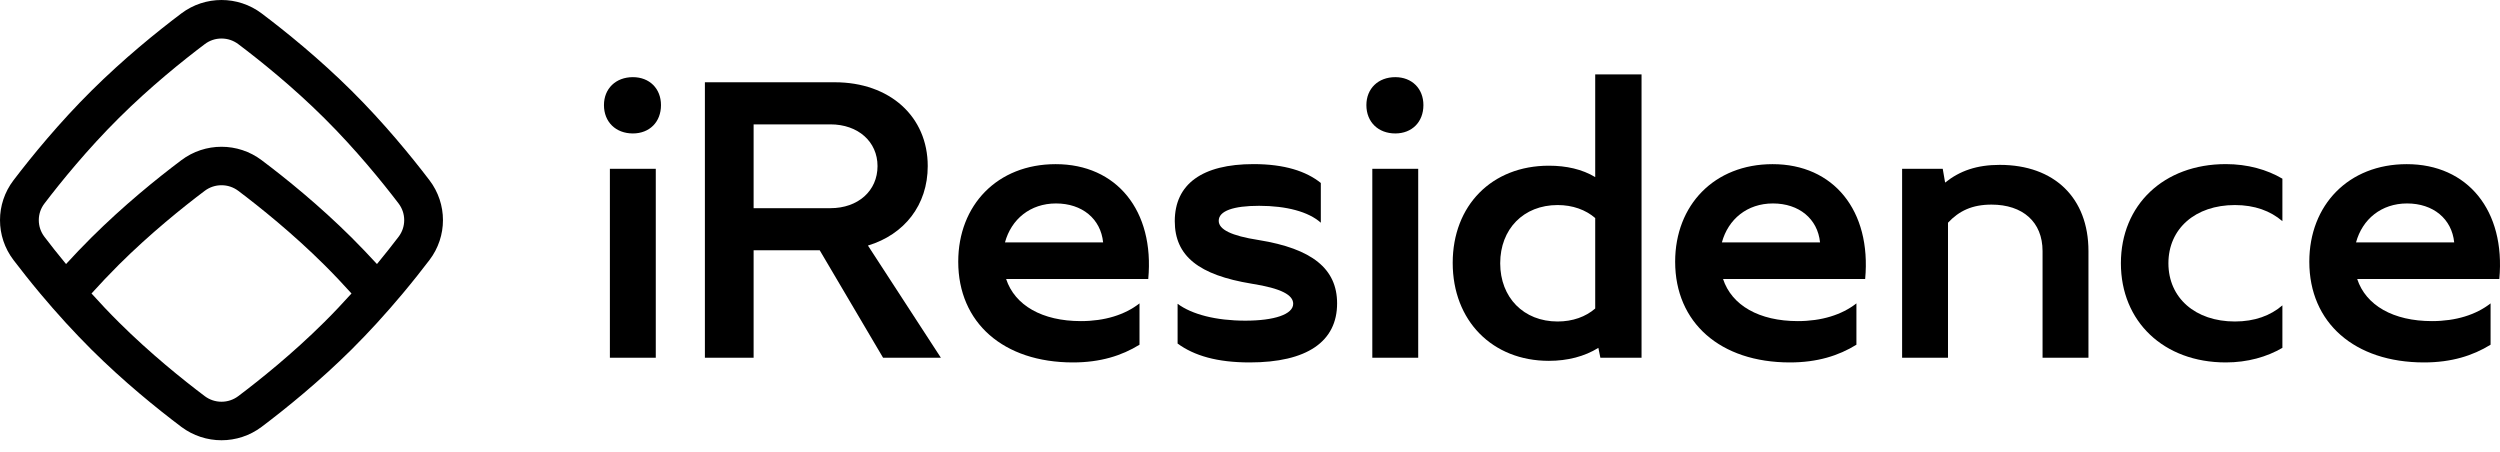 <?xml version="1.0" encoding="UTF-8"?> <svg xmlns="http://www.w3.org/2000/svg" width="332" height="60" viewBox="0 0 332 60" fill="none"><g clip-path="url(#clip0_84_169)"><path d="M84.044 10.246C86.25 10.246 87.779 11.759 87.779 13.959C87.779 16.202 86.257 17.722 84.044 17.722C81.787 17.722 80.206 16.209 80.206 13.959C80.206 11.759 81.787 10.246 84.044 10.246ZM80.993 22.421H87.088V47.503H80.993V22.421Z" fill="black"></path><path d="M93.61 47.503V10.925H110.851C118.159 10.925 123.203 15.471 123.203 22.056C123.203 27.23 120.1 31.147 115.262 32.609L124.946 47.503H117.27L108.858 33.237H100.08V47.503H93.61ZM100.08 16.516V27.646H110.278C113.954 27.646 116.535 25.344 116.535 22.056C116.535 18.818 113.961 16.516 110.278 16.516H100.08Z" fill="black"></path><path d="M152.488 37.052H133.614C134.768 40.553 138.4 42.643 143.547 42.643C146.701 42.643 149.385 41.81 151.326 40.289V45.778C148.958 47.239 146.12 48.131 142.496 48.131C133.246 48.131 127.254 42.855 127.254 34.757C127.254 27.23 132.46 21.8 140.187 21.8C148.282 21.793 153.333 27.961 152.488 37.052ZM146.495 32.192C146.179 29.057 143.709 27.018 140.239 27.018C136.82 27.018 134.298 29.108 133.46 32.192H146.495Z" fill="black"></path><path d="M156.01 29.371C156.01 24.46 159.634 21.793 166.472 21.793C170.575 21.793 173.464 22.735 175.405 24.299V29.576C173.773 28.114 170.832 27.332 167.207 27.332C163.788 27.332 161.847 28.012 161.847 29.32C161.847 30.467 163.48 31.308 167.156 31.878C174.251 33.025 177.567 35.693 177.567 40.289C177.567 45.361 173.575 48.131 165.95 48.131C161.641 48.131 158.59 47.239 156.385 45.624V40.341C158.274 41.751 161.487 42.584 165.377 42.584C169.214 42.584 171.736 41.751 171.736 40.341C171.736 39.193 170.214 38.302 166.215 37.673C159.222 36.526 156.01 34.019 156.01 29.371Z" fill="black"></path><path d="M185.294 10.246C187.5 10.246 189.029 11.759 189.029 13.959C189.029 16.202 187.507 17.722 185.294 17.722C183.037 17.722 181.456 16.209 181.456 13.959C181.456 11.759 183.03 10.246 185.294 10.246ZM182.243 22.421H188.338V47.503H182.243V22.421Z" fill="black"></path><path d="M205.689 22.005C208.007 22.005 210.11 22.473 211.844 23.518V9.881H217.997V47.503H212.528L212.263 46.195C210.426 47.342 208.16 47.92 205.689 47.92C198.176 47.92 192.919 42.592 192.919 34.911C192.919 27.282 198.117 22.005 205.689 22.005ZM199.227 34.962C199.227 39.508 202.331 42.694 206.852 42.694C208.852 42.694 210.587 42.066 211.844 40.97V28.955C210.579 27.859 208.844 27.23 206.852 27.23C202.323 27.23 199.227 30.417 199.227 34.962Z" fill="black"></path><path d="M247.694 37.052H228.821C229.975 40.553 233.607 42.643 238.754 42.643C241.907 42.643 244.592 41.81 246.533 40.289V45.778C244.165 47.239 241.328 48.131 237.702 48.131C228.454 48.131 222.46 42.855 222.46 34.757C222.46 27.23 227.668 21.8 235.394 21.8C243.489 21.793 248.533 27.961 247.694 37.052ZM241.702 32.192C241.386 29.057 238.915 27.018 235.446 27.018C232.026 27.018 229.505 29.108 228.666 32.192H241.702Z" fill="black"></path><path d="M257.996 22.421L258.312 24.248C260.26 22.684 262.517 21.895 265.568 21.895C272.825 21.895 277.347 26.287 277.347 33.34V47.503H271.252V33.34C271.252 29.474 268.62 27.172 264.473 27.172C261.9 27.172 260.165 28.005 258.694 29.576V47.503H252.6V22.421H257.996Z" fill="black"></path><path d="M281.655 34.962C281.655 27.23 287.331 21.793 295.589 21.793C298.478 21.793 301.058 22.523 303.102 23.729V29.371C301.522 28.012 299.426 27.23 296.794 27.23C291.536 27.23 287.965 30.365 287.965 34.962C287.965 39.559 291.536 42.694 296.794 42.694C299.426 42.694 301.522 41.912 303.102 40.553V46.194C301.052 47.393 298.478 48.131 295.589 48.131C287.331 48.131 281.655 42.694 281.655 34.962Z" fill="black"></path><path d="M331.91 37.052H313.036C314.191 40.553 317.823 42.643 322.97 42.643C326.123 42.643 328.807 41.81 330.749 40.289V45.778C328.38 47.239 325.543 48.131 321.917 48.131C312.668 48.131 306.676 42.855 306.676 34.757C306.676 27.23 311.881 21.8 319.609 21.8C327.704 21.793 332.749 27.961 331.91 37.052ZM325.917 32.192C325.602 29.057 323.131 27.018 319.66 27.018C316.241 27.018 313.72 29.108 312.881 32.192H325.917Z" fill="black"></path><path d="M57.038 23.942C54.546 20.675 50.973 16.312 46.694 12.059C42.414 7.812 38.025 4.253 34.739 1.776C33.165 0.592 31.29 0 29.415 0C27.541 0 25.666 0.592 24.092 1.776C20.805 4.253 16.416 7.812 12.137 12.059C7.858 16.312 4.285 20.675 1.792 23.942C-0.597 27.077 -0.597 31.396 1.792 34.531C2.807 35.861 3.998 37.374 5.343 38.982C6.395 40.239 7.542 41.554 8.77 42.899C9.836 44.061 10.961 45.237 12.137 46.414C16.416 50.667 20.805 54.219 24.092 56.697C25.666 57.873 27.541 58.465 29.415 58.465C31.29 58.465 33.165 57.873 34.739 56.689C38.025 54.212 42.414 50.653 46.694 46.407C47.87 45.237 48.995 44.054 50.061 42.892C51.289 41.547 52.436 40.231 53.487 38.974C54.833 37.367 56.024 35.854 57.038 34.524C59.421 31.396 59.421 27.069 57.038 23.942ZM43.054 42.789C38.856 46.962 34.525 50.434 31.636 52.611C30.989 53.094 30.224 53.35 29.415 53.35C28.607 53.35 27.842 53.094 27.195 52.611C24.305 50.434 19.975 46.962 15.777 42.789C14.497 41.518 13.284 40.231 12.152 38.974C13.284 37.725 14.497 36.438 15.777 35.16C19.975 30.987 24.305 27.515 27.195 25.337C27.842 24.855 28.607 24.599 29.415 24.599C30.224 24.599 30.989 24.855 31.636 25.337C34.525 27.515 38.856 30.987 43.054 35.16C44.334 36.431 45.547 37.717 46.679 38.974C45.547 40.231 44.334 41.518 43.054 42.789ZM52.936 31.44C52.142 32.485 51.171 33.713 50.061 35.065C48.995 33.903 47.87 32.726 46.694 31.549C42.414 27.296 38.025 23.737 34.739 21.267C33.165 20.083 31.29 19.491 29.415 19.491C27.541 19.491 25.666 20.083 24.092 21.267C20.805 23.737 16.416 27.296 12.137 31.549C10.961 32.719 9.836 33.903 8.77 35.065C7.659 33.72 6.689 32.485 5.895 31.44C5.41 30.797 5.152 30.037 5.152 29.233C5.152 28.429 5.41 27.669 5.902 27.026C8.093 24.153 11.586 19.849 15.784 15.676C19.982 11.503 24.313 8.032 27.202 5.854C27.842 5.372 28.607 5.116 29.415 5.116C30.224 5.116 30.989 5.372 31.636 5.854C34.525 8.032 38.856 11.503 43.054 15.676C47.252 19.849 50.745 24.153 52.936 27.026C53.421 27.669 53.678 28.429 53.678 29.233C53.678 30.037 53.421 30.797 52.936 31.44Z" fill="black"></path></g><defs><clipPath id="clip0_84_169"><rect width="332" height="60" fill="white"></rect></clipPath></defs></svg> 